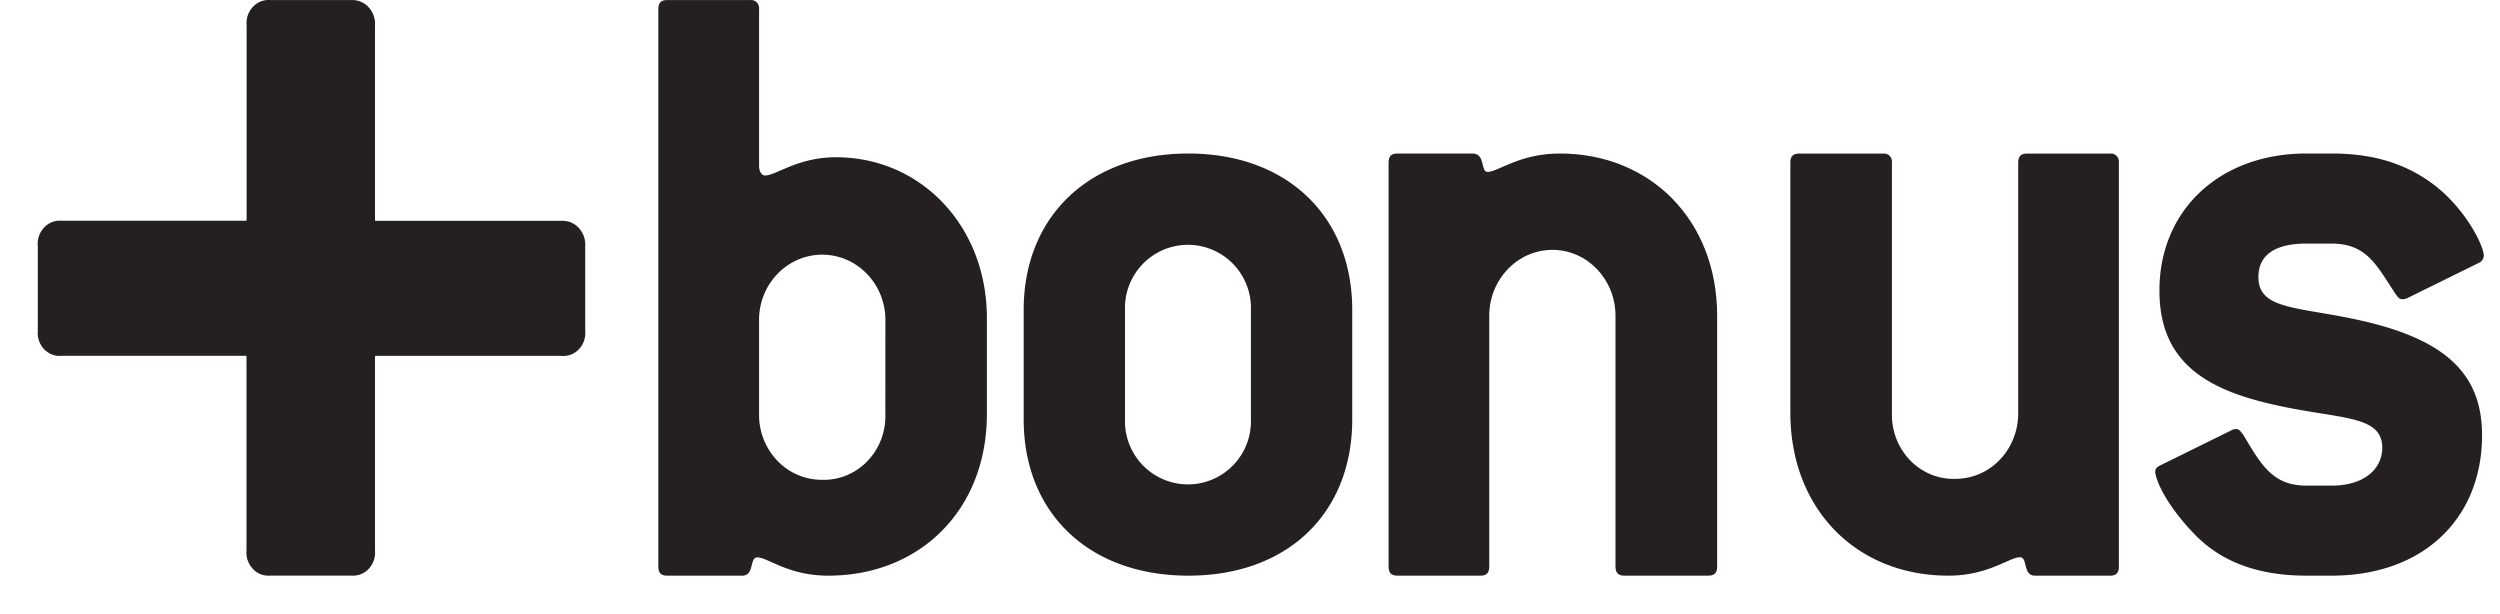 <svg xmlns="http://www.w3.org/2000/svg" width="57" height="14" viewBox="0 0 57 14"><g><g><g><path fill="#241f21" d="M12.799 5.035H8.55V.575a.558.558 0 0 0-.15-.415.502.502 0 0 0-.396-.158H6.168a.486.486 0 0 0-.4.152.542.542 0 0 0-.145.421v4.458H1.406a.486.486 0 0 0-.4.154.542.542 0 0 0-.144.422v1.933a.54.54 0 0 0 .144.42c.105.11.252.166.4.15H5.62v4.438a.542.542 0 0 0 .145.42c.105.112.252.167.4.153h1.84a.486.486 0 0 0 .4-.152.542.542 0 0 0 .145-.421V8.129v-.015h4.249a.486.486 0 0 0 .4-.151.542.542 0 0 0 .144-.42V5.609a.558.558 0 0 0-.15-.416.502.502 0 0 0-.394-.158z"/></g><g><path fill="#241f21" d="M20.186 9.44c.013.398-.133.785-.404 1.068-.27.284-.642.44-1.027.432a1.405 1.405 0 0 1-1.03-.434 1.506 1.506 0 0 1-.418-1.066V7.252c.023-.805.661-1.445 1.44-1.445.778 0 1.416.64 1.44 1.445zm2.315 0V7.252c0-2.105-1.51-3.667-3.442-3.667-.866 0-1.37.416-1.612.416-.08 0-.14-.083-.14-.228V.21a.192.192 0 0 0-.052-.155.179.179 0 0 0-.15-.054h-1.893c-.14 0-.202.063-.202.209v12.706c0 .146.062.209.202.209h1.711c.282 0 .162-.417.344-.417.24 0 .703.417 1.61.417 2.094.003 3.624-1.497 3.624-3.685z"/></g><g><path fill="#241f21" d="M28.521 9.562a1.44 1.44 0 0 1-.705 1.282c-.45.267-1.01.267-1.46 0a1.44 1.44 0 0 1-.706-1.282V7.065a1.44 1.44 0 0 1 .705-1.283 1.433 1.433 0 0 1 1.461 0c.45.267.72.758.705 1.283zm2.31 0V7.065c0-2.134-1.486-3.565-3.738-3.565S23.34 4.93 23.34 7.065v2.497c0 2.134 1.486 3.563 3.755 3.563 2.27 0 3.736-1.43 3.736-3.563z"/></g><g><path fill="#241f21" d="M38.948 13.125h-1.912c-.14 0-.203-.063-.203-.21V7.199c0-.83-.644-1.502-1.438-1.502-.795 0-1.44.673-1.44 1.502v5.716c0 .147-.061.21-.202.21H31.86c-.14 0-.2-.063-.2-.21V3.71c0-.147.06-.21.2-.21h1.712c.302 0 .18.42.343.42.241 0 .725-.42 1.652-.42 2.052 0 3.584 1.512 3.584 3.699v5.716c0 .147-.062.21-.203.21z"/></g><g><path fill="#241f21" d="M48.108 13.125h-1.71c-.283 0-.161-.42-.342-.42-.242 0-.724.42-1.631.42-2.095 0-3.605-1.512-3.605-3.719V3.712c0-.147.06-.21.202-.21h1.913a.176.176 0 0 1 .15.053c.039.041.058.1.051.157v5.694c-.013.402.133.791.403 1.077.27.286.642.443 1.027.435a1.4 1.4 0 0 0 1.03-.436c.273-.285.424-.673.419-1.076V3.712c0-.147.062-.21.202-.21h1.891a.176.176 0 0 1 .15.053c.04.041.059.1.052.157v9.203c0 .147-.06.21-.202.21z"/></g><g><path fill="#241f21" d="M55.455 4.184c.739.543 1.176 1.409 1.176 1.65a.192.192 0 0 1-.12.163l-1.633.804a.214.214 0 0 1-.1.021c-.079 0-.1-.041-.16-.121-.418-.623-.639-1.147-1.454-1.147h-.578c-.717 0-1.094.259-1.094.765 0 .825 1.094.647 2.729 1.086 1.614.443 2.37 1.188 2.37 2.518 0 1.893-1.334 3.202-3.427 3.202h-.578c-1.115 0-1.972-.322-2.59-.986-.617-.647-.856-1.209-.856-1.391 0-.06.04-.101.119-.14l1.634-.805a.186.186 0 0 1 .101-.02c.06 0 .097.06.159.141.398.665.658 1.148 1.433 1.148h.578c.718 0 1.151-.363 1.151-.866 0-.805-1.115-.624-2.75-1.047-1.591-.403-2.33-1.163-2.33-2.537 0-1.832 1.376-3.122 3.348-3.122h.578c.94-.001 1.675.228 2.294.684z"/></g></g></g></svg>